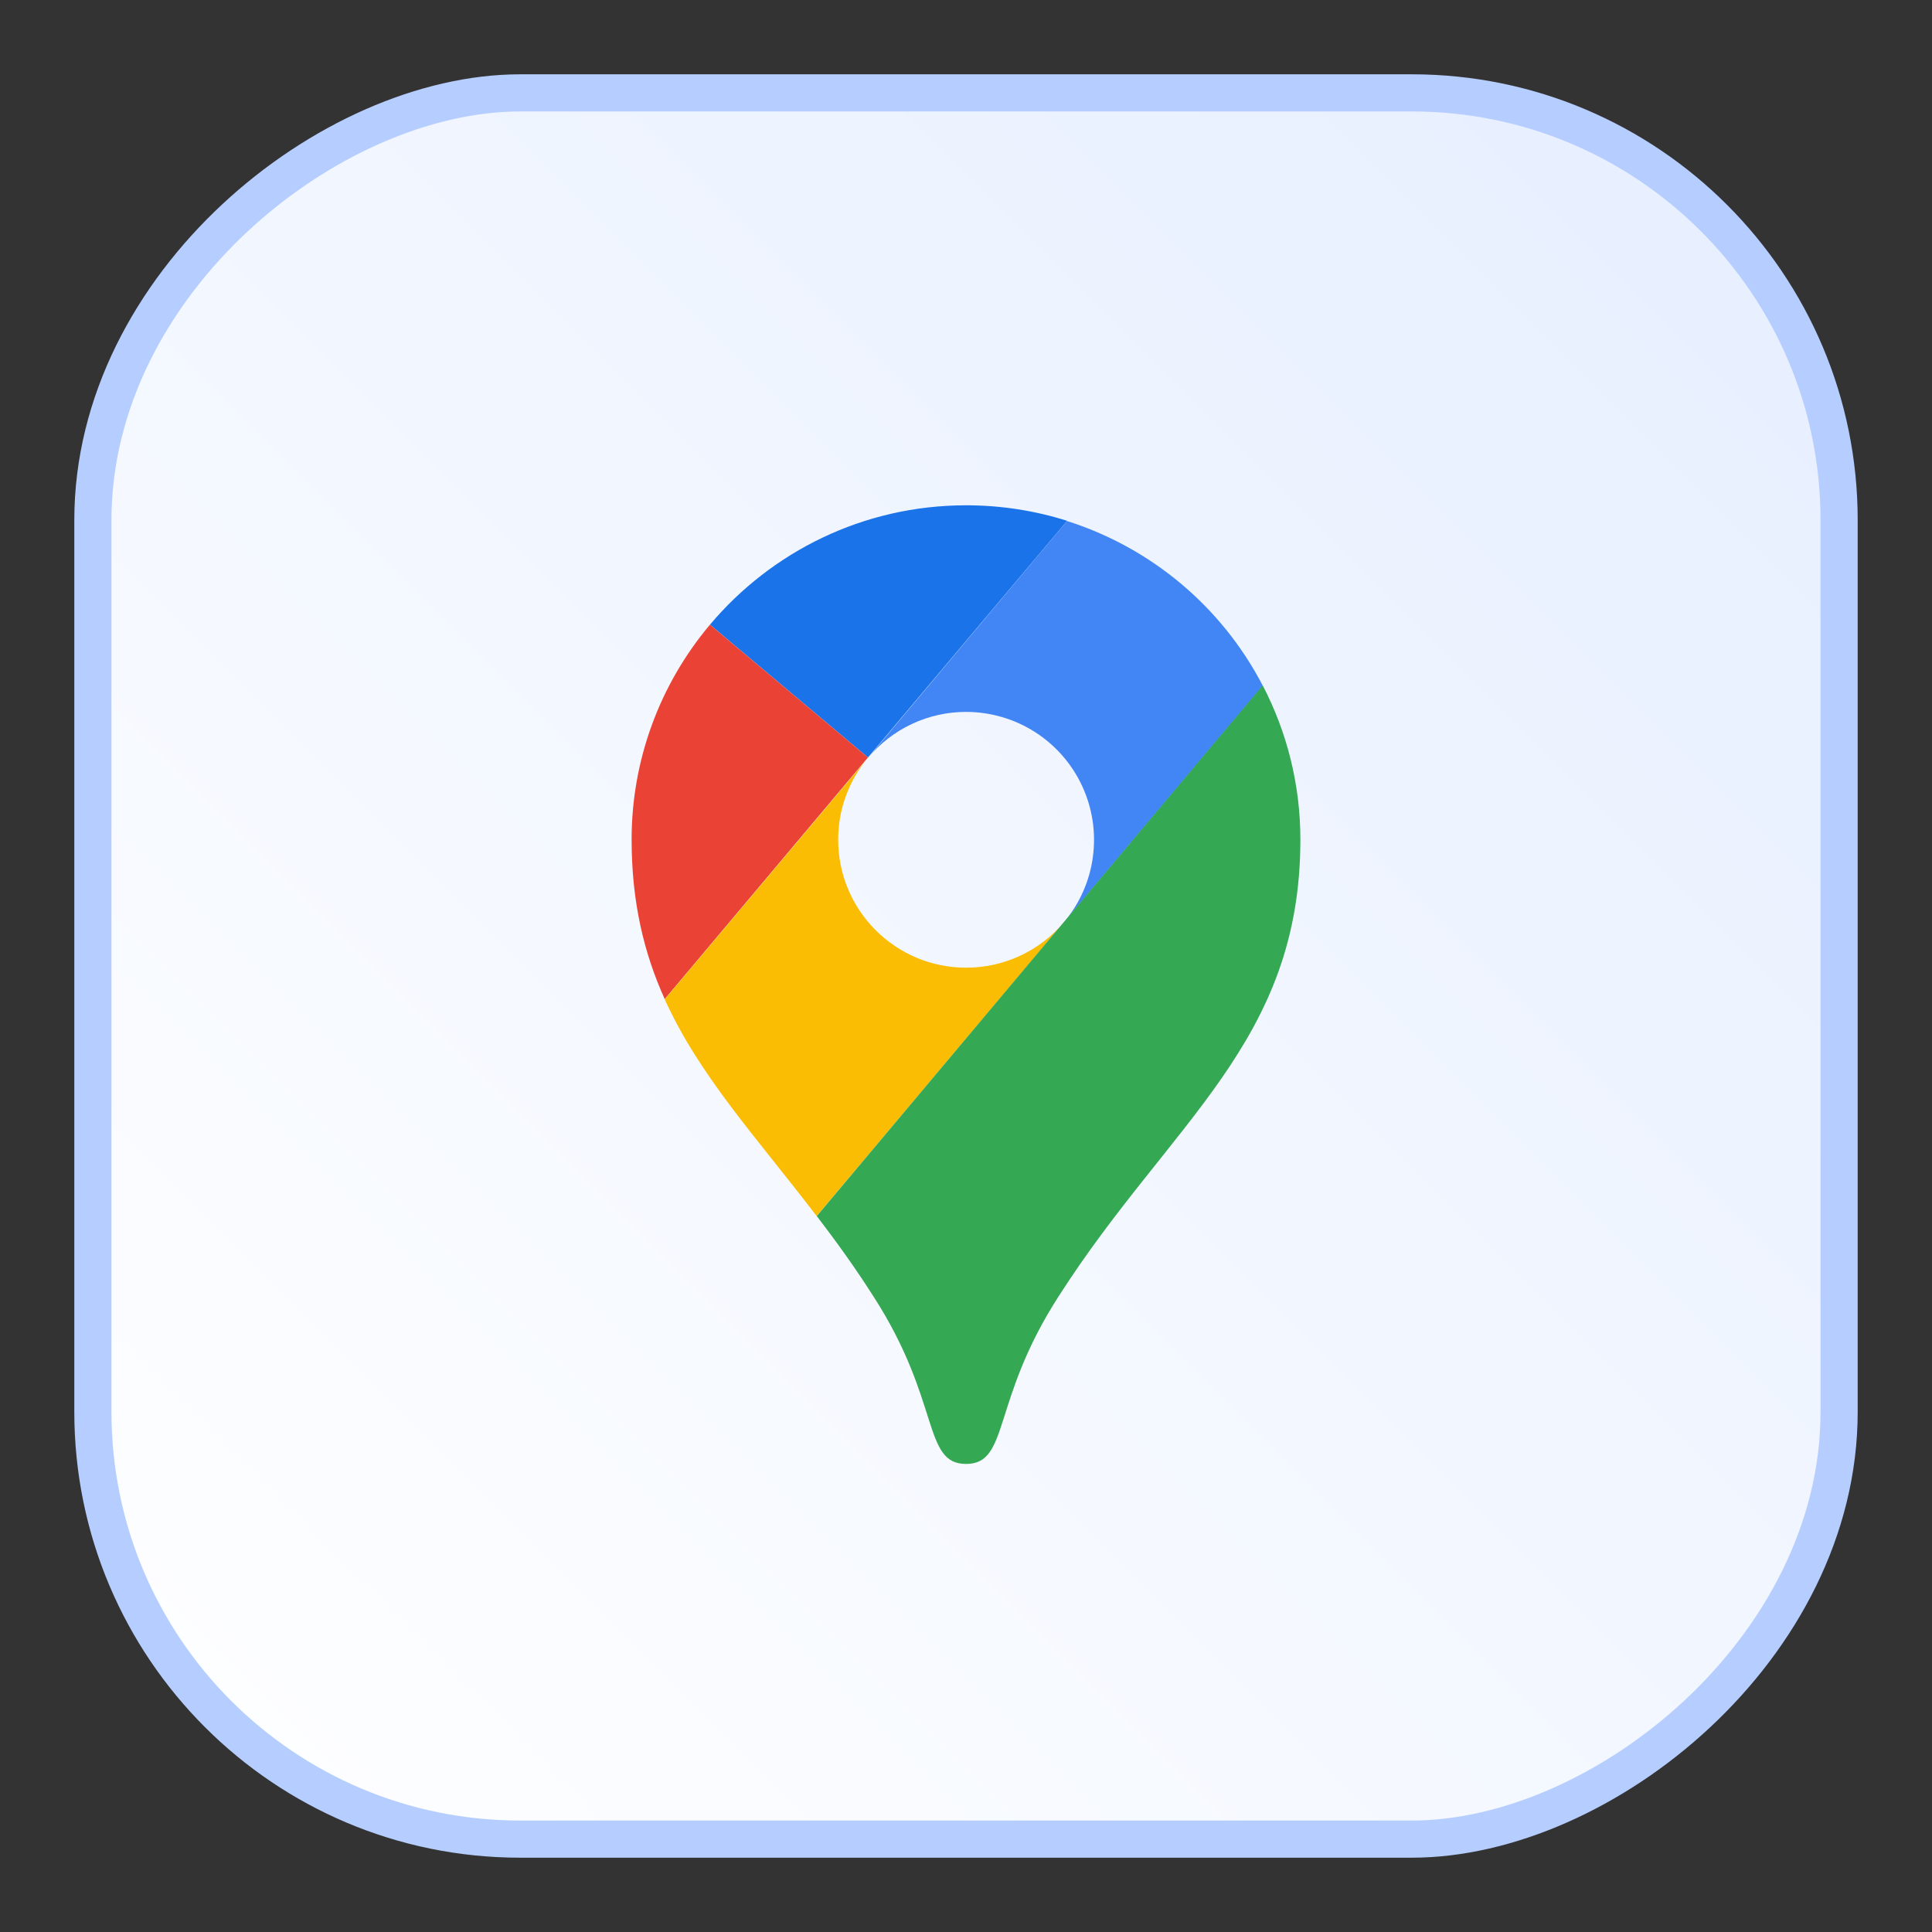 <svg width="52" height="52" viewBox="0 0 52 52" fill="none" xmlns="http://www.w3.org/2000/svg">
<rect x="0" y="0" width="52" height="52" fill="#333333" stroke="none"/>
<g id="Group 2085668758">
<g id="Group 2085668757">
<g id="Group 2085668542">
<rect id="Rectangle 161127364" x="2.5" y="49.5" width="47" height="47" rx="11.5" transform="rotate(-90 2.5 49.5)" fill="url(#paint0_linear_5833_2870)" stroke="#B6CEFF"/>
</g>
<g id="google-map 1" clip-path="url(#clip0_5833_2870)">
<path id="Vector" d="M28.723 14.018C27.868 13.748 26.951 13.6 26.004 13.6C23.239 13.6 20.764 14.848 19.109 16.813L23.361 20.388L28.723 14.018Z" fill="#1A73E8"/>
<path id="Vector_2" d="M19.108 16.814C17.745 18.433 16.998 20.482 17 22.598C17 24.289 17.336 25.663 17.891 26.891L23.36 20.388L19.108 16.814Z" fill="#EA4335"/>
<path id="Vector_3" d="M26.005 19.161C26.661 19.162 27.304 19.35 27.857 19.703C28.41 20.057 28.851 20.561 29.127 21.157C29.403 21.752 29.503 22.414 29.415 23.064C29.328 23.715 29.056 24.327 28.632 24.828L33.989 18.458C32.89 16.34 30.994 14.745 28.719 14.023L23.367 20.393C23.69 20.007 24.093 19.696 24.549 19.483C25.005 19.27 25.502 19.16 26.005 19.161Z" fill="#4285F4"/>
<path id="Vector_4" d="M26.002 26.045C24.103 26.045 22.56 24.502 22.56 22.603C22.558 21.794 22.843 21.011 23.365 20.393L17.891 26.896C18.828 28.968 20.381 30.633 21.98 32.731L28.63 24.828C28.307 25.21 27.904 25.517 27.451 25.727C26.997 25.937 26.503 26.046 26.002 26.045Z" fill="#FBBC04"/>
<path id="Vector_5" d="M28.497 34.885C31.502 30.19 35 28.056 35 22.598C35 21.101 34.633 19.69 33.986 18.448L21.984 32.731C22.494 33.398 23.008 34.106 23.507 34.89C25.33 37.711 24.826 39.402 26.002 39.402C27.178 39.402 26.674 37.706 28.497 34.885Z" fill="#34A853"/>
</g>
</g>
</g>
<defs>
<linearGradient id="paint0_linear_5833_2870" x1="2" y1="50" x2="50" y2="98" gradientUnits="userSpaceOnUse">
<stop stop-color="white"/>
<stop offset="1" stop-color="#E5EEFF"/>
</linearGradient>
<clipPath id="clip0_5833_2870">
<rect width="18" height="27" fill="white" transform="translate(17 13)"/>
</clipPath>
</defs>
</svg>
